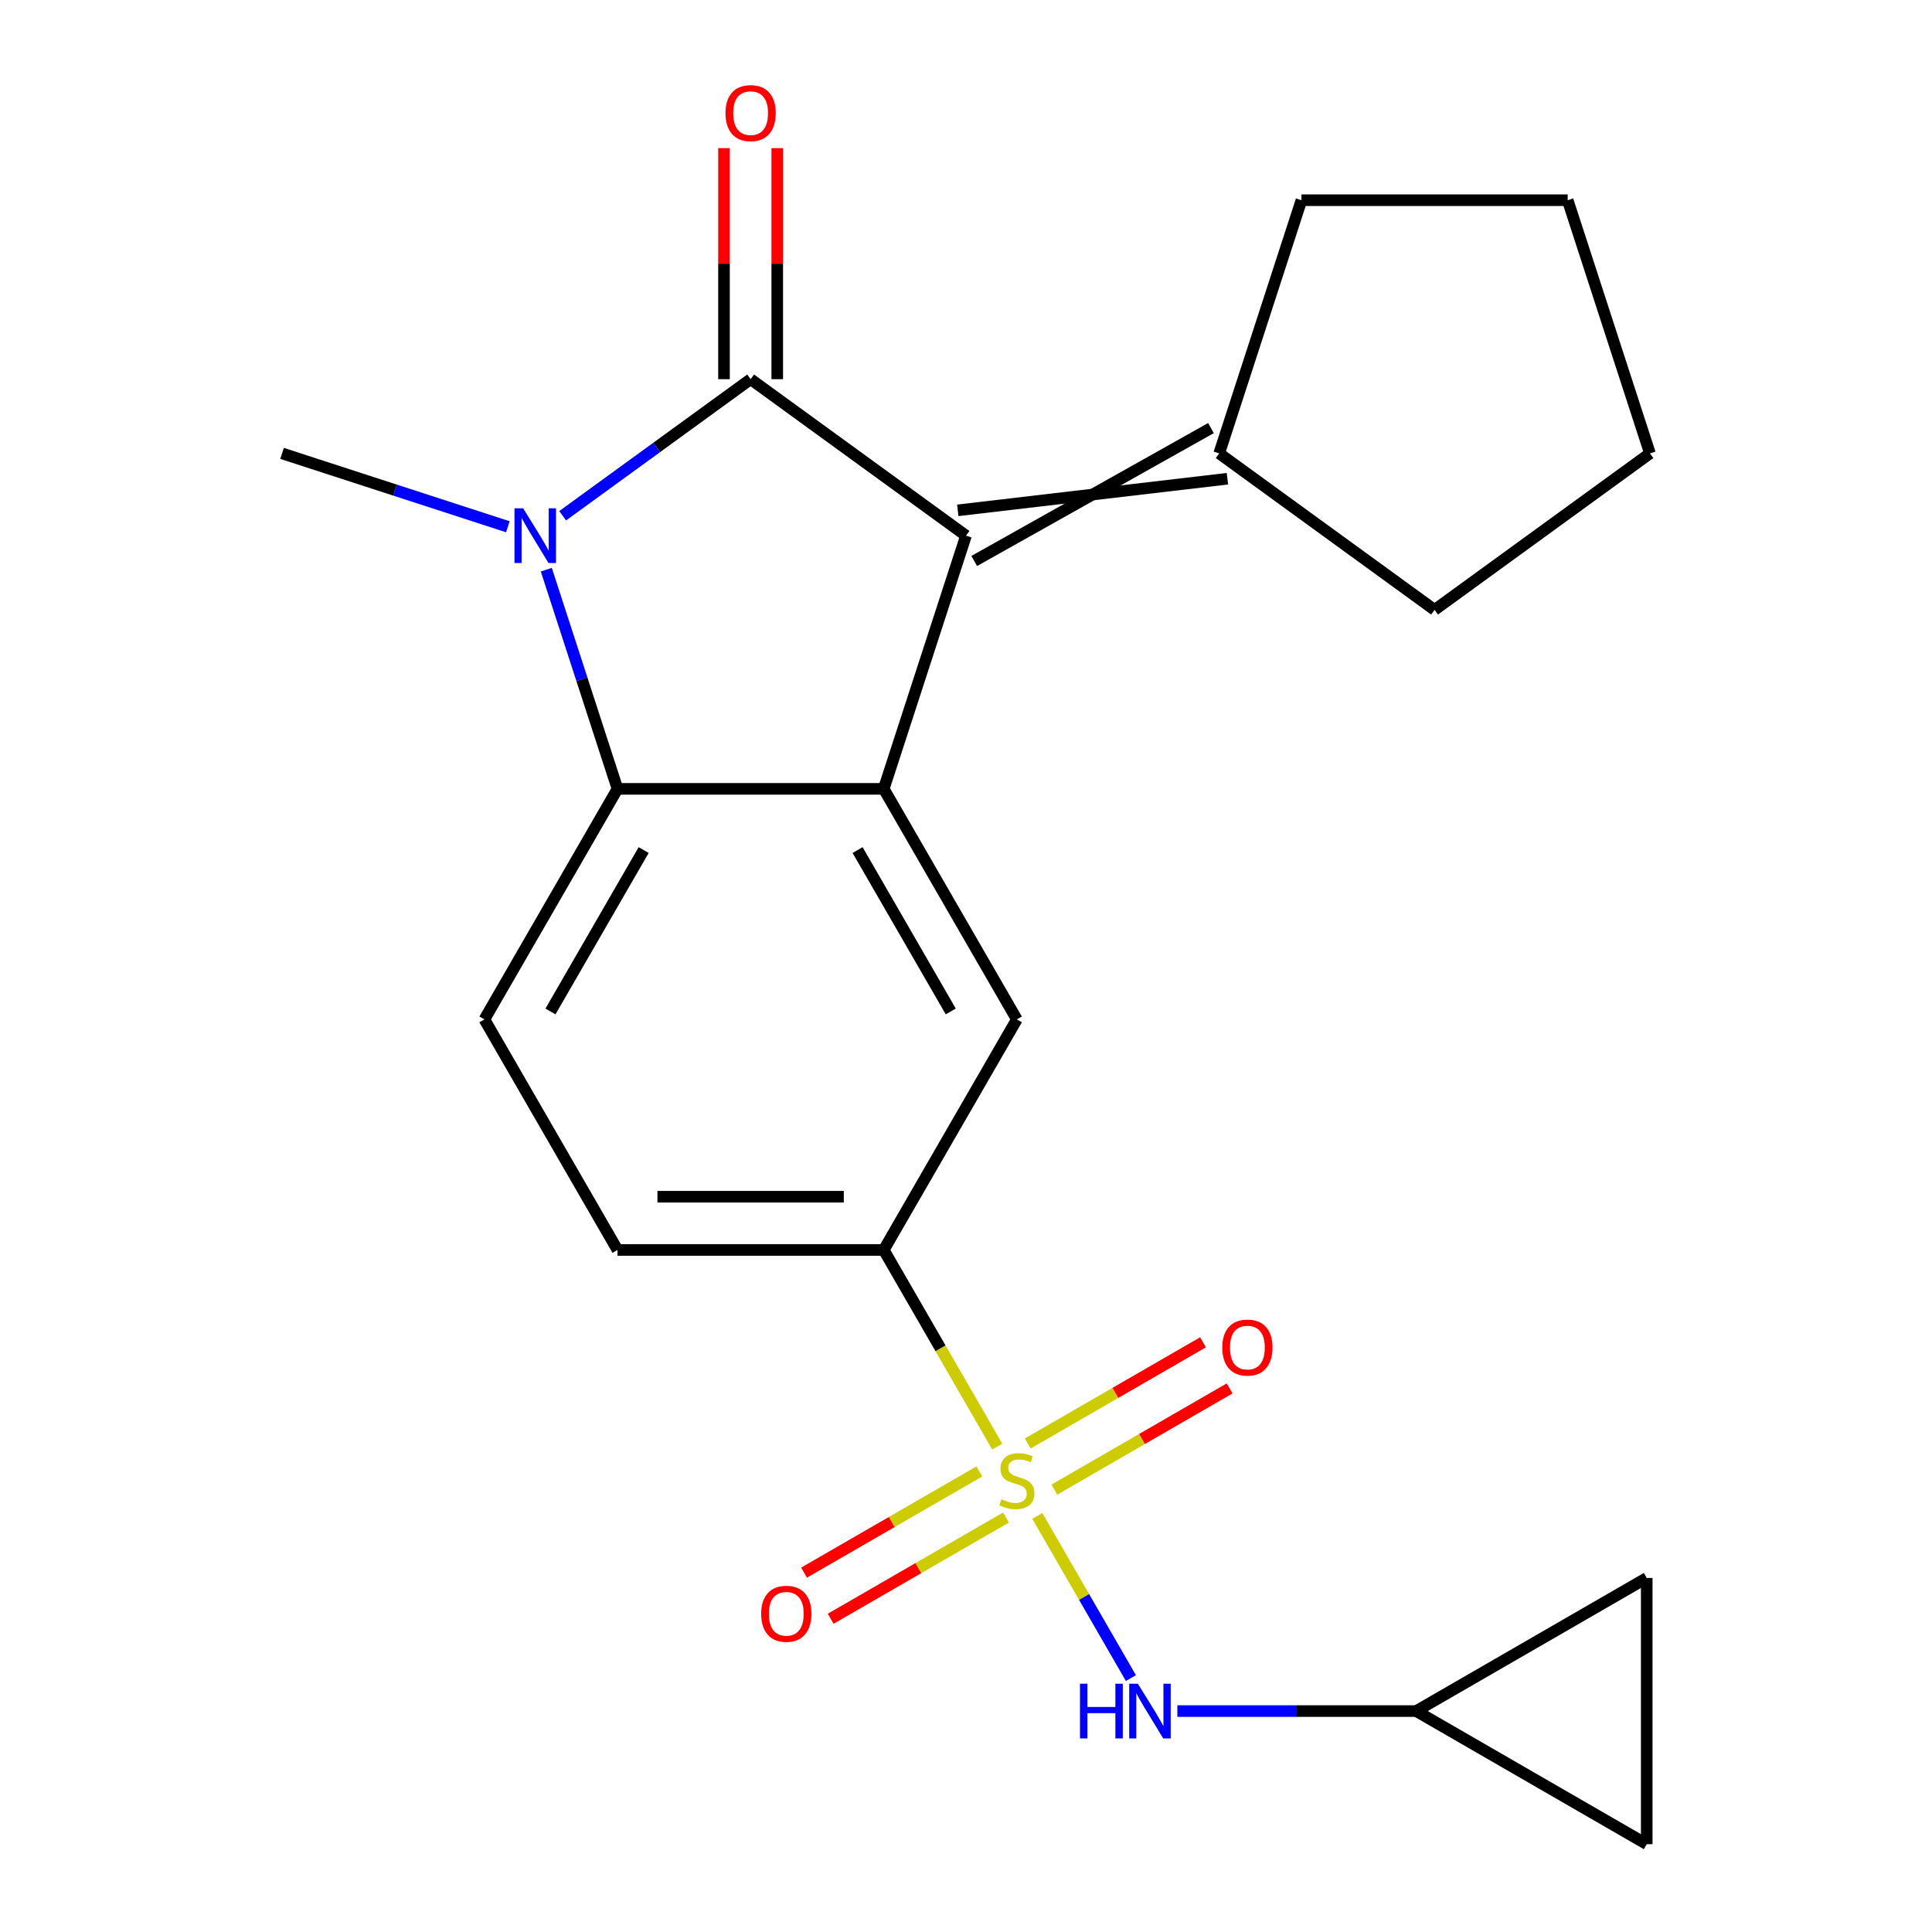 <?xml version='1.0' encoding='iso-8859-1'?>
<svg version='1.1' baseProfile='full'
              xmlns='http://www.w3.org/2000/svg'
                      xmlns:rdkit='http://www.rdkit.org/xml'
                      xmlns:xlink='http://www.w3.org/1999/xlink'
                  xml:space='preserve'
width='1000px' height='1000px' viewBox='0 0 1000 1000'>
<!-- END OF HEADER -->
<rect style='opacity:1.0;fill:#FFFFFF;stroke:none' width='1000' height='1000' x='0' y='0'> </rect>
<path class='bond-1' d='M 388.521,196.265 L 339.874,231.61' style='fill:none;fill-rule:evenodd;stroke:#000000;stroke-width:6px;stroke-linecap:butt;stroke-linejoin:miter;stroke-opacity:1' />
<path class='bond-1' d='M 339.874,231.61 L 291.227,266.954' style='fill:none;fill-rule:evenodd;stroke:#0000FF;stroke-width:6px;stroke-linecap:butt;stroke-linejoin:miter;stroke-opacity:1' />
<path class='bond-2' d='M 388.521,196.265 L 500,277.26' style='fill:none;fill-rule:evenodd;stroke:#000000;stroke-width:6px;stroke-linecap:butt;stroke-linejoin:miter;stroke-opacity:1' />
<path class='bond-13' d='M 402.301,196.265 L 402.301,136.47' style='fill:none;fill-rule:evenodd;stroke:#000000;stroke-width:6px;stroke-linecap:butt;stroke-linejoin:miter;stroke-opacity:1' />
<path class='bond-13' d='M 402.301,136.47 L 402.301,76.675' style='fill:none;fill-rule:evenodd;stroke:#FF0000;stroke-width:6px;stroke-linecap:butt;stroke-linejoin:miter;stroke-opacity:1' />
<path class='bond-13' d='M 374.742,196.265 L 374.742,136.47' style='fill:none;fill-rule:evenodd;stroke:#000000;stroke-width:6px;stroke-linecap:butt;stroke-linejoin:miter;stroke-opacity:1' />
<path class='bond-13' d='M 374.742,136.47 L 374.742,76.675' style='fill:none;fill-rule:evenodd;stroke:#FF0000;stroke-width:6px;stroke-linecap:butt;stroke-linejoin:miter;stroke-opacity:1' />
<path class='bond-0' d='M 516.175,748.749 L 486.797,697.864' style='fill:none;fill-rule:evenodd;stroke:#CCCC00;stroke-width:6px;stroke-linecap:butt;stroke-linejoin:miter;stroke-opacity:1' />
<path class='bond-0' d='M 486.797,697.864 L 457.419,646.979' style='fill:none;fill-rule:evenodd;stroke:#000000;stroke-width:6px;stroke-linecap:butt;stroke-linejoin:miter;stroke-opacity:1' />
<path class='bond-6' d='M 536.896,784.638 L 561.126,826.605' style='fill:none;fill-rule:evenodd;stroke:#CCCC00;stroke-width:6px;stroke-linecap:butt;stroke-linejoin:miter;stroke-opacity:1' />
<path class='bond-6' d='M 561.126,826.605 L 585.355,868.572' style='fill:none;fill-rule:evenodd;stroke:#0000FF;stroke-width:6px;stroke-linecap:butt;stroke-linejoin:miter;stroke-opacity:1' />
<path class='bond-11' d='M 506.902,761.611 L 461.539,787.802' style='fill:none;fill-rule:evenodd;stroke:#CCCC00;stroke-width:6px;stroke-linecap:butt;stroke-linejoin:miter;stroke-opacity:1' />
<path class='bond-11' d='M 461.539,787.802 L 416.176,813.992' style='fill:none;fill-rule:evenodd;stroke:#FF0000;stroke-width:6px;stroke-linecap:butt;stroke-linejoin:miter;stroke-opacity:1' />
<path class='bond-11' d='M 520.681,785.478 L 475.318,811.669' style='fill:none;fill-rule:evenodd;stroke:#CCCC00;stroke-width:6px;stroke-linecap:butt;stroke-linejoin:miter;stroke-opacity:1' />
<path class='bond-11' d='M 475.318,811.669 L 429.955,837.859' style='fill:none;fill-rule:evenodd;stroke:#FF0000;stroke-width:6px;stroke-linecap:butt;stroke-linejoin:miter;stroke-opacity:1' />
<path class='bond-12' d='M 545.731,771.016 L 591.094,744.825' style='fill:none;fill-rule:evenodd;stroke:#CCCC00;stroke-width:6px;stroke-linecap:butt;stroke-linejoin:miter;stroke-opacity:1' />
<path class='bond-12' d='M 591.094,744.825 L 636.457,718.635' style='fill:none;fill-rule:evenodd;stroke:#FF0000;stroke-width:6px;stroke-linecap:butt;stroke-linejoin:miter;stroke-opacity:1' />
<path class='bond-12' d='M 531.952,747.149 L 577.315,720.958' style='fill:none;fill-rule:evenodd;stroke:#CCCC00;stroke-width:6px;stroke-linecap:butt;stroke-linejoin:miter;stroke-opacity:1' />
<path class='bond-12' d='M 577.315,720.958 L 622.678,694.768' style='fill:none;fill-rule:evenodd;stroke:#FF0000;stroke-width:6px;stroke-linecap:butt;stroke-linejoin:miter;stroke-opacity:1' />
<path class='bond-4' d='M 282.763,294.864 L 301.193,351.588' style='fill:none;fill-rule:evenodd;stroke:#0000FF;stroke-width:6px;stroke-linecap:butt;stroke-linejoin:miter;stroke-opacity:1' />
<path class='bond-4' d='M 301.193,351.588 L 319.624,408.311' style='fill:none;fill-rule:evenodd;stroke:#000000;stroke-width:6px;stroke-linecap:butt;stroke-linejoin:miter;stroke-opacity:1' />
<path class='bond-17' d='M 262.858,272.651 L 204.424,253.664' style='fill:none;fill-rule:evenodd;stroke:#0000FF;stroke-width:6px;stroke-linecap:butt;stroke-linejoin:miter;stroke-opacity:1' />
<path class='bond-17' d='M 204.424,253.664 L 145.991,234.678' style='fill:none;fill-rule:evenodd;stroke:#000000;stroke-width:6px;stroke-linecap:butt;stroke-linejoin:miter;stroke-opacity:1' />
<path class='bond-3' d='M 500,277.26 L 457.419,408.311' style='fill:none;fill-rule:evenodd;stroke:#000000;stroke-width:6px;stroke-linecap:butt;stroke-linejoin:miter;stroke-opacity:1' />
<path class='bond-8' d='M 504.258,290.365 L 626.793,221.573' style='fill:none;fill-rule:evenodd;stroke:#000000;stroke-width:6px;stroke-linecap:butt;stroke-linejoin:miter;stroke-opacity:1' />
<path class='bond-8' d='M 495.742,264.154 L 635.309,247.784' style='fill:none;fill-rule:evenodd;stroke:#000000;stroke-width:6px;stroke-linecap:butt;stroke-linejoin:miter;stroke-opacity:1' />
<path class='bond-7' d='M 457.419,408.311 L 526.317,527.645' style='fill:none;fill-rule:evenodd;stroke:#000000;stroke-width:6px;stroke-linecap:butt;stroke-linejoin:miter;stroke-opacity:1' />
<path class='bond-7' d='M 443.887,439.99 L 492.115,523.524' style='fill:none;fill-rule:evenodd;stroke:#000000;stroke-width:6px;stroke-linecap:butt;stroke-linejoin:miter;stroke-opacity:1' />
<path class='bond-22' d='M 457.419,408.311 L 319.624,408.311' style='fill:none;fill-rule:evenodd;stroke:#000000;stroke-width:6px;stroke-linecap:butt;stroke-linejoin:miter;stroke-opacity:1' />
<path class='bond-9' d='M 319.624,408.311 L 250.726,527.645' style='fill:none;fill-rule:evenodd;stroke:#000000;stroke-width:6px;stroke-linecap:butt;stroke-linejoin:miter;stroke-opacity:1' />
<path class='bond-9' d='M 333.156,439.99 L 284.927,523.524' style='fill:none;fill-rule:evenodd;stroke:#000000;stroke-width:6px;stroke-linecap:butt;stroke-linejoin:miter;stroke-opacity:1' />
<path class='bond-5' d='M 457.419,646.979 L 526.317,527.645' style='fill:none;fill-rule:evenodd;stroke:#000000;stroke-width:6px;stroke-linecap:butt;stroke-linejoin:miter;stroke-opacity:1' />
<path class='bond-24' d='M 457.419,646.979 L 319.624,646.979' style='fill:none;fill-rule:evenodd;stroke:#000000;stroke-width:6px;stroke-linecap:butt;stroke-linejoin:miter;stroke-opacity:1' />
<path class='bond-24' d='M 436.75,619.42 L 340.293,619.42' style='fill:none;fill-rule:evenodd;stroke:#000000;stroke-width:6px;stroke-linecap:butt;stroke-linejoin:miter;stroke-opacity:1' />
<path class='bond-10' d='M 609.399,885.648 L 671.204,885.648' style='fill:none;fill-rule:evenodd;stroke:#0000FF;stroke-width:6px;stroke-linecap:butt;stroke-linejoin:miter;stroke-opacity:1' />
<path class='bond-10' d='M 671.204,885.648 L 733.01,885.648' style='fill:none;fill-rule:evenodd;stroke:#000000;stroke-width:6px;stroke-linecap:butt;stroke-linejoin:miter;stroke-opacity:1' />
<path class='bond-18' d='M 631.051,234.678 L 673.632,103.627' style='fill:none;fill-rule:evenodd;stroke:#000000;stroke-width:6px;stroke-linecap:butt;stroke-linejoin:miter;stroke-opacity:1' />
<path class='bond-19' d='M 631.051,234.678 L 742.53,315.672' style='fill:none;fill-rule:evenodd;stroke:#000000;stroke-width:6px;stroke-linecap:butt;stroke-linejoin:miter;stroke-opacity:1' />
<path class='bond-16' d='M 250.726,527.645 L 319.624,646.979' style='fill:none;fill-rule:evenodd;stroke:#000000;stroke-width:6px;stroke-linecap:butt;stroke-linejoin:miter;stroke-opacity:1' />
<path class='bond-14' d='M 733.01,885.648 L 852.344,816.75' style='fill:none;fill-rule:evenodd;stroke:#000000;stroke-width:6px;stroke-linecap:butt;stroke-linejoin:miter;stroke-opacity:1' />
<path class='bond-15' d='M 733.01,885.648 L 852.344,954.545' style='fill:none;fill-rule:evenodd;stroke:#000000;stroke-width:6px;stroke-linecap:butt;stroke-linejoin:miter;stroke-opacity:1' />
<path class='bond-25' d='M 852.344,816.75 L 852.344,954.545' style='fill:none;fill-rule:evenodd;stroke:#000000;stroke-width:6px;stroke-linecap:butt;stroke-linejoin:miter;stroke-opacity:1' />
<path class='bond-20' d='M 673.632,103.627 L 811.428,103.627' style='fill:none;fill-rule:evenodd;stroke:#000000;stroke-width:6px;stroke-linecap:butt;stroke-linejoin:miter;stroke-opacity:1' />
<path class='bond-21' d='M 742.53,315.672 L 854.009,234.678' style='fill:none;fill-rule:evenodd;stroke:#000000;stroke-width:6px;stroke-linecap:butt;stroke-linejoin:miter;stroke-opacity:1' />
<path class='bond-23' d='M 811.428,103.627 L 854.009,234.678' style='fill:none;fill-rule:evenodd;stroke:#000000;stroke-width:6px;stroke-linecap:butt;stroke-linejoin:miter;stroke-opacity:1' />
<path  class='atom-1' d='M 518.317 776.034
Q 518.637 776.154, 519.957 776.714
Q 521.277 777.274, 522.717 777.634
Q 524.197 777.954, 525.637 777.954
Q 528.317 777.954, 529.877 776.674
Q 531.437 775.354, 531.437 773.074
Q 531.437 771.514, 530.637 770.554
Q 529.877 769.594, 528.677 769.074
Q 527.477 768.554, 525.477 767.954
Q 522.957 767.194, 521.437 766.474
Q 519.957 765.754, 518.877 764.234
Q 517.837 762.714, 517.837 760.154
Q 517.837 756.594, 520.237 754.394
Q 522.677 752.194, 527.477 752.194
Q 530.757 752.194, 534.477 753.754
L 533.557 756.834
Q 530.157 755.434, 527.597 755.434
Q 524.837 755.434, 523.317 756.594
Q 521.797 757.714, 521.837 759.674
Q 521.837 761.194, 522.597 762.114
Q 523.397 763.034, 524.517 763.554
Q 525.677 764.074, 527.597 764.674
Q 530.157 765.474, 531.677 766.274
Q 533.197 767.074, 534.277 768.714
Q 535.397 770.314, 535.397 773.074
Q 535.397 776.994, 532.757 779.114
Q 530.157 781.194, 525.797 781.194
Q 523.277 781.194, 521.357 780.634
Q 519.477 780.114, 517.237 779.194
L 518.317 776.034
' fill='#CCCC00'/>
<path  class='atom-2' d='M 270.782 263.1
L 280.062 278.1
Q 280.982 279.58, 282.462 282.26
Q 283.942 284.94, 284.022 285.1
L 284.022 263.1
L 287.782 263.1
L 287.782 291.42
L 283.902 291.42
L 273.942 275.02
Q 272.782 273.1, 271.542 270.9
Q 270.342 268.7, 269.982 268.02
L 269.982 291.42
L 266.302 291.42
L 266.302 263.1
L 270.782 263.1
' fill='#0000FF'/>
<path  class='atom-7' d='M 558.994 871.488
L 562.834 871.488
L 562.834 883.528
L 577.314 883.528
L 577.314 871.488
L 581.154 871.488
L 581.154 899.808
L 577.314 899.808
L 577.314 886.728
L 562.834 886.728
L 562.834 899.808
L 558.994 899.808
L 558.994 871.488
' fill='#0000FF'/>
<path  class='atom-7' d='M 588.954 871.488
L 598.234 886.488
Q 599.154 887.968, 600.634 890.648
Q 602.114 893.328, 602.194 893.488
L 602.194 871.488
L 605.954 871.488
L 605.954 899.808
L 602.074 899.808
L 592.114 883.408
Q 590.954 881.488, 589.714 879.288
Q 588.514 877.088, 588.154 876.408
L 588.154 899.808
L 584.474 899.808
L 584.474 871.488
L 588.954 871.488
' fill='#0000FF'/>
<path  class='atom-12' d='M 393.982 835.291
Q 393.982 828.491, 397.342 824.691
Q 400.702 820.891, 406.982 820.891
Q 413.262 820.891, 416.622 824.691
Q 419.982 828.491, 419.982 835.291
Q 419.982 842.171, 416.582 846.091
Q 413.182 849.971, 406.982 849.971
Q 400.742 849.971, 397.342 846.091
Q 393.982 842.211, 393.982 835.291
M 406.982 846.771
Q 411.302 846.771, 413.622 843.891
Q 415.982 840.971, 415.982 835.291
Q 415.982 829.731, 413.622 826.931
Q 411.302 824.091, 406.982 824.091
Q 402.662 824.091, 400.302 826.891
Q 397.982 829.691, 397.982 835.291
Q 397.982 841.011, 400.302 843.891
Q 402.662 846.771, 406.982 846.771
' fill='#FF0000'/>
<path  class='atom-13' d='M 632.651 697.496
Q 632.651 690.696, 636.011 686.896
Q 639.371 683.096, 645.651 683.096
Q 651.931 683.096, 655.291 686.896
Q 658.651 690.696, 658.651 697.496
Q 658.651 704.376, 655.251 708.296
Q 651.851 712.176, 645.651 712.176
Q 639.411 712.176, 636.011 708.296
Q 632.651 704.416, 632.651 697.496
M 645.651 708.976
Q 649.971 708.976, 652.291 706.096
Q 654.651 703.176, 654.651 697.496
Q 654.651 691.936, 652.291 689.136
Q 649.971 686.296, 645.651 686.296
Q 641.331 686.296, 638.971 689.096
Q 636.651 691.896, 636.651 697.496
Q 636.651 703.216, 638.971 706.096
Q 641.331 708.976, 645.651 708.976
' fill='#FF0000'/>
<path  class='atom-14' d='M 375.521 58.55
Q 375.521 51.75, 378.881 47.95
Q 382.241 44.15, 388.521 44.15
Q 394.801 44.15, 398.161 47.95
Q 401.521 51.75, 401.521 58.55
Q 401.521 65.43, 398.121 69.35
Q 394.721 73.23, 388.521 73.23
Q 382.281 73.23, 378.881 69.35
Q 375.521 65.47, 375.521 58.55
M 388.521 70.03
Q 392.841 70.03, 395.161 67.15
Q 397.521 64.23, 397.521 58.55
Q 397.521 52.99, 395.161 50.19
Q 392.841 47.35, 388.521 47.35
Q 384.201 47.35, 381.841 50.15
Q 379.521 52.95, 379.521 58.55
Q 379.521 64.27, 381.841 67.15
Q 384.201 70.03, 388.521 70.03
' fill='#FF0000'/>
</svg>
